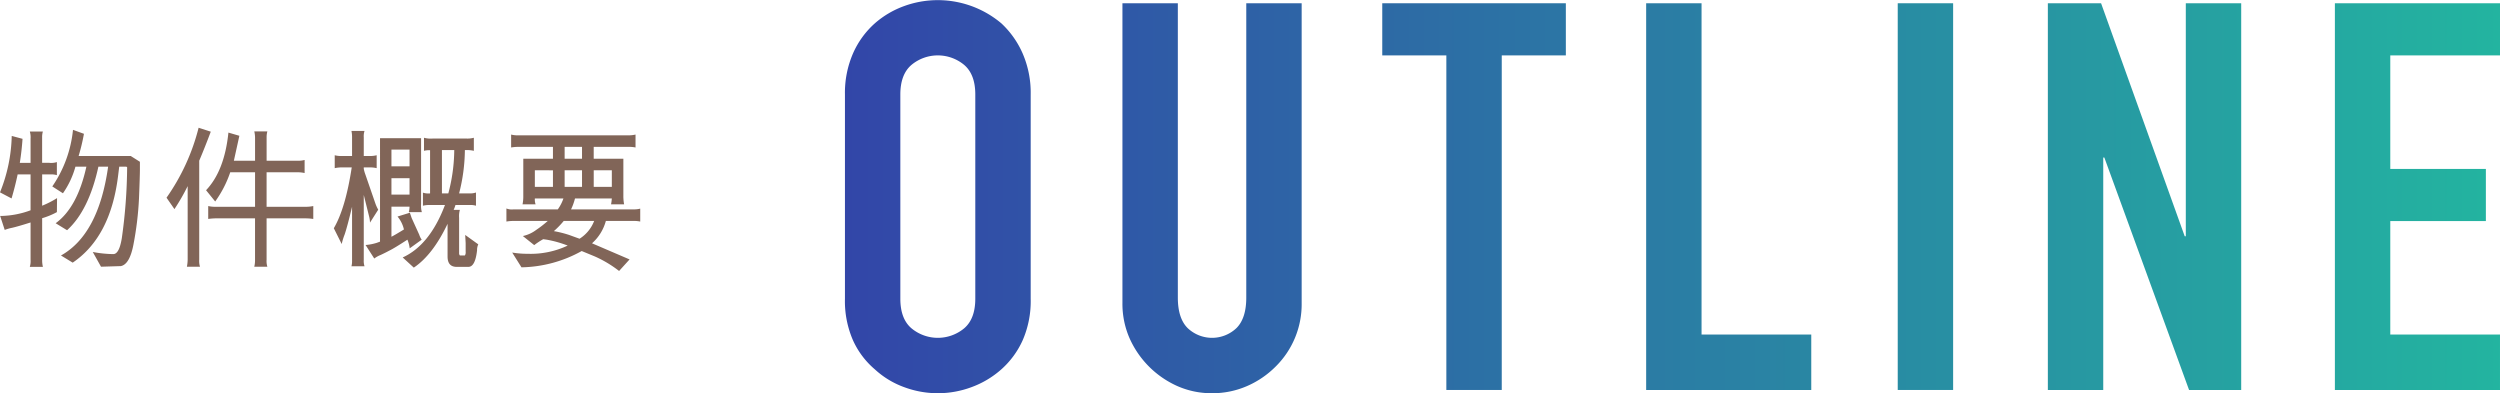 <svg xmlns="http://www.w3.org/2000/svg" xmlns:xlink="http://www.w3.org/1999/xlink" width="460.295" height="72.4" viewBox="0 0 460.295 72.4"><defs><style>.cls-1{fill:#816558;}.cls-2{fill:url(#名称未設定グラデーション_4);}</style><linearGradient id="名称未設定グラデーション_4" x1="156.41" y1="36.2" x2="461.135" y2="36.2" gradientUnits="userSpaceOnUse"><stop offset="0" stop-color="#3246a8"/><stop offset="1" stop-color="#23b4a0"/></linearGradient></defs><g id="レイヤー_2" data-name="レイヤー 2"><g id="mv"><path class="cls-1" d="M.84,35.416A29.253,29.253,0,0,0,3,25.027l1.988.533q-.141,2.156-.5,4.423H6.468V25.5a3.609,3.609,0,0,0-.14-1.288H8.736a3.491,3.491,0,0,0-.14,1.036v4.732H9.912a3.372,3.372,0,0,0,1.4-.14v2.408a3.725,3.725,0,0,0-1.176-.14H8.6v5.768a17.686,17.686,0,0,0,2.744-1.4l-.028,2.577A13.68,13.68,0,0,1,8.6,40.175V47.9a5.1,5.1,0,0,0,.14,1.233H6.328a3.609,3.609,0,0,0,.14-1.288V40.959q-2.3.729-3.388.98a8.036,8.036,0,0,0-1.372.393l-.84-2.577H1.26a16.488,16.488,0,0,0,5.208-1.036V32.111H4.088q-.449,2.157-1.12,4.425ZM17.92,46.392a21.161,21.161,0,0,0,3.78.391q1.093,0,1.569-2.94A97.29,97.29,0,0,0,24.248,30.8l-.14-.111H22.792l-.224,1.792q-1.4,11.171-8.343,15.876l-2.157-1.316q6.916-3.865,8.68-16.352H18.956q-1.764,8.064-5.768,11.7l-2.1-1.287q4.005-2.913,5.656-10.416H14.729a15.951,15.951,0,0,1-2.3,4.9l-1.96-1.26A22.363,22.363,0,0,0,14.28,23.907l2.016.728a36.97,36.97,0,0,1-.98,4.089h9.6L26.6,29.788v1.427q0,1.092-.168,5.321A59.564,59.564,0,0,1,25.4,45.075q-.7,3.612-2.324,3.92l-3.639.112Z" transform="translate(-0.84)"/><path class="cls-1" d="M39.648,24.244q-1.092,2.911-2.127,5.347v18.2a3.71,3.71,0,0,0,.139,1.316H35.252a7.284,7.284,0,0,0,.14-1.316V34.268A38.024,38.024,0,0,1,32.956,38.5L31.5,36.4a38.863,38.863,0,0,0,5.908-12.88ZM38.78,35.023q3.387-3.555,4.116-10.611L44.912,25,43.9,29.591H47.8V25.419a5.314,5.314,0,0,0-.14-1.231h2.408a4.049,4.049,0,0,0-.14,1.175v4.228H55.58a4.489,4.489,0,0,0,1.344-.139v2.407a5.848,5.848,0,0,0-1.344-.14H49.924v6.356h7.168a6.778,6.778,0,0,0,1.429-.139v2.379a9.836,9.836,0,0,0-1.345-.111H49.924v7.615a3.6,3.6,0,0,0,.14,1.288H47.656a4.936,4.936,0,0,0,.14-1.288V40.2h-6.8a12.052,12.052,0,0,0-1.82.111V37.936a5.764,5.764,0,0,0,1.372.139H47.8V31.719H43.232A20.409,20.409,0,0,1,40.46,37.1Z" transform="translate(-0.84)"/><path class="cls-1" d="M67.816,35.892V47.848a3.113,3.113,0,0,0,.14,1.175H65.549a3.535,3.535,0,0,0,.111-.952v-10q-.868,3.641-1.372,5.124a10.832,10.832,0,0,0-.532,1.737L62.3,42.023q2.154-3.667,3.3-11.2H63.841a5.758,5.758,0,0,0-1.372.14v-2.38a4.5,4.5,0,0,0,1.2.141H65.66v-3.5a5.468,5.468,0,0,0-.111-1.12h2.407a3.11,3.11,0,0,0-.14,1.175v3.445h1.176a4.919,4.919,0,0,0,1.2-.141v2.38a4.874,4.874,0,0,0-1.232-.14H67.816v.252a6.069,6.069,0,0,0,.281,1.008l1.847,5.349a7.113,7.113,0,0,0,.533,1.175l-1.513,2.38a5.552,5.552,0,0,0-.195-1.259Zm6.216,3.975,2.269-.7.336.98,1.4,3.081a3.138,3.138,0,0,0,.448.9l-2.212,1.595a5.962,5.962,0,0,0-.419-1.595q-2.465,1.6-3.277,1.987-.783.422-1.68.841a4.647,4.647,0,0,0-1.148.644l-1.6-2.492a9.213,9.213,0,0,0,2.044-.393l.616-.224V25.447h7.56V37.6a4.333,4.333,0,0,0,.141,1.456H76.1a3.576,3.576,0,0,0,.14-1.009H72.912v5.544q.615-.307,2.3-1.343A5.709,5.709,0,0,0,74.032,39.867Zm2.212-9.24v-3.08H72.912v3.08Zm-3.332,5.208h3.332V32.812H72.912Zm12.6,2.8a4.333,4.333,0,0,0-.141,1.456V46.56a.659.659,0,0,0,.141.476h.924a1.058,1.058,0,0,0,.139-.673V44.768l-.084-1.513L88.9,44.991a2.364,2.364,0,0,0-.223,1.092q-.338,3.053-1.6,3.053H84.925q-1.68,0-1.681-1.905v-6.02q-2.715,5.714-6.216,8.064L74.984,47.4q4.985-2.268,7.785-9.66H79.885a4.853,4.853,0,0,0-1.177.14V35.471a3.289,3.289,0,0,0,1.316.14V27.66a3.5,3.5,0,0,0-1.12.111V25.363a4.649,4.649,0,0,0,1.68.14H86.6a4.476,4.476,0,0,0,1.484-.14v2.408a5.086,5.086,0,0,0-1.232-.14h-.419a32.96,32.96,0,0,1-1.065,7.98h1.933a3.244,3.244,0,0,0,1.175-.168v2.436a3.465,3.465,0,0,0-.98-.14H84.7a5.9,5.9,0,0,1-.336.9Zm-2.128-3.024a31.775,31.775,0,0,0,1.092-7.98H82.208v7.98Z" transform="translate(-0.84)"/><path class="cls-1" d="M100.856,44.04A12.4,12.4,0,0,0,99.2,45.131l-2.1-1.679h.028a6.247,6.247,0,0,0,2.436-1.12,19.12,19.12,0,0,0,2.128-1.653H95.424a7.481,7.481,0,0,0-1.344.113V38.383a2.578,2.578,0,0,0,1.288.168h8.176a7.889,7.889,0,0,0,1.036-2.015H99.316a2.687,2.687,0,0,0,.14,1.091H97.048a7.3,7.3,0,0,0,.14-1.54V29.228h5.46V27.043H96.376a7.543,7.543,0,0,0-1.428.112v-2.38a4.75,4.75,0,0,0,1.372.141h20.3a5.277,5.277,0,0,0,1.233-.141v2.38a5.521,5.521,0,0,0-1.177-.112h-6.524v2.185h5.46v6.859a8.084,8.084,0,0,0,.14,1.54h-2.408a7.46,7.46,0,0,0,.14-1.091h-6.776a10.736,10.736,0,0,1-.728,2.015h11.537a4.368,4.368,0,0,0,1.2-.139v2.38a5.5,5.5,0,0,0-1.008-.113h-5.319a8.463,8.463,0,0,1-2.549,4.116l6.916,2.969-1.932,2.128A21.214,21.214,0,0,0,110.32,47.2l-2.38-.98a23.6,23.6,0,0,1-11.087,3L95.145,46.5A17.276,17.276,0,0,0,98,46.728a16,16,0,0,0,7.364-1.513,20.466,20.466,0,0,0-3.892-1.091Zm1.792-12.685H99.316v3.052h3.332Zm2.968,11.9,1.932.7a6.724,6.724,0,0,0,2.688-3.277h-5.6a15.975,15.975,0,0,1-1.82,1.877A20.475,20.475,0,0,1,105.616,43.255ZM104.8,27.043v2.185H108V27.043ZM108,31.355H104.8v3.052H108Zm5.488,3.052V31.355h-3.332v3.052Z" transform="translate(-0.84)"/><path class="cls-2" d="M156.41,17.4a18.194,18.194,0,0,1,1.5-7.6,16.046,16.046,0,0,1,4-5.5,16.911,16.911,0,0,1,5.449-3.2,18.15,18.15,0,0,1,17.85,3.2,16.734,16.734,0,0,1,3.9,5.5,18.194,18.194,0,0,1,1.5,7.6V55a18.025,18.025,0,0,1-1.5,7.7,15.865,15.865,0,0,1-3.9,5.3,17.139,17.139,0,0,1-5.549,3.3,17.745,17.745,0,0,1-12.3,0A16.025,16.025,0,0,1,161.91,68a15.245,15.245,0,0,1-4-5.3,18.025,18.025,0,0,1-1.5-7.7Zm10.2,37.6q0,3.7,2.051,5.45a7.594,7.594,0,0,0,9.7,0Q180.408,58.7,180.41,55V17.4q0-3.7-2.051-5.45a7.594,7.594,0,0,0-9.7,0q-2.05,1.751-2.051,5.45Z" transform="translate(-0.84)"/><path class="cls-2" d="M240.5.6V55.8a16.122,16.122,0,0,1-4.8,11.7,16.97,16.97,0,0,1-5.3,3.6,15.935,15.935,0,0,1-6.4,1.3,15.577,15.577,0,0,1-6.35-1.3,17.359,17.359,0,0,1-8.849-8.85,15.8,15.8,0,0,1-1.3-6.45V.6h10.2V54.8q0,3.8,1.8,5.6a6.525,6.525,0,0,0,9,0q1.8-1.8,1.8-5.6V.6Z" transform="translate(-0.84)"/><path class="cls-2" d="M267.139,71.8V10.2h-11.8V.6h33.8v9.6h-11.8V71.8Z" transform="translate(-0.84)"/><path class="cls-2" d="M303.927,71.8V.6h10.2v61h20.2V71.8Z" transform="translate(-0.84)"/><path class="cls-2" d="M350.246,71.8V.6h10.2V71.8Z" transform="translate(-0.84)"/><path class="cls-2" d="M377.886,71.8V.6h9.8l15.4,42.9h.2V.6h10.2V71.8h-9.6L388.285,29h-.2V71.8Z" transform="translate(-0.84)"/><path class="cls-2" d="M430.734,71.8V.6h30.4v9.6h-20.2V31.1h17.6v9.6h-17.6V61.6h20.2V71.8Z" transform="translate(-0.84)"/></g></g></svg>